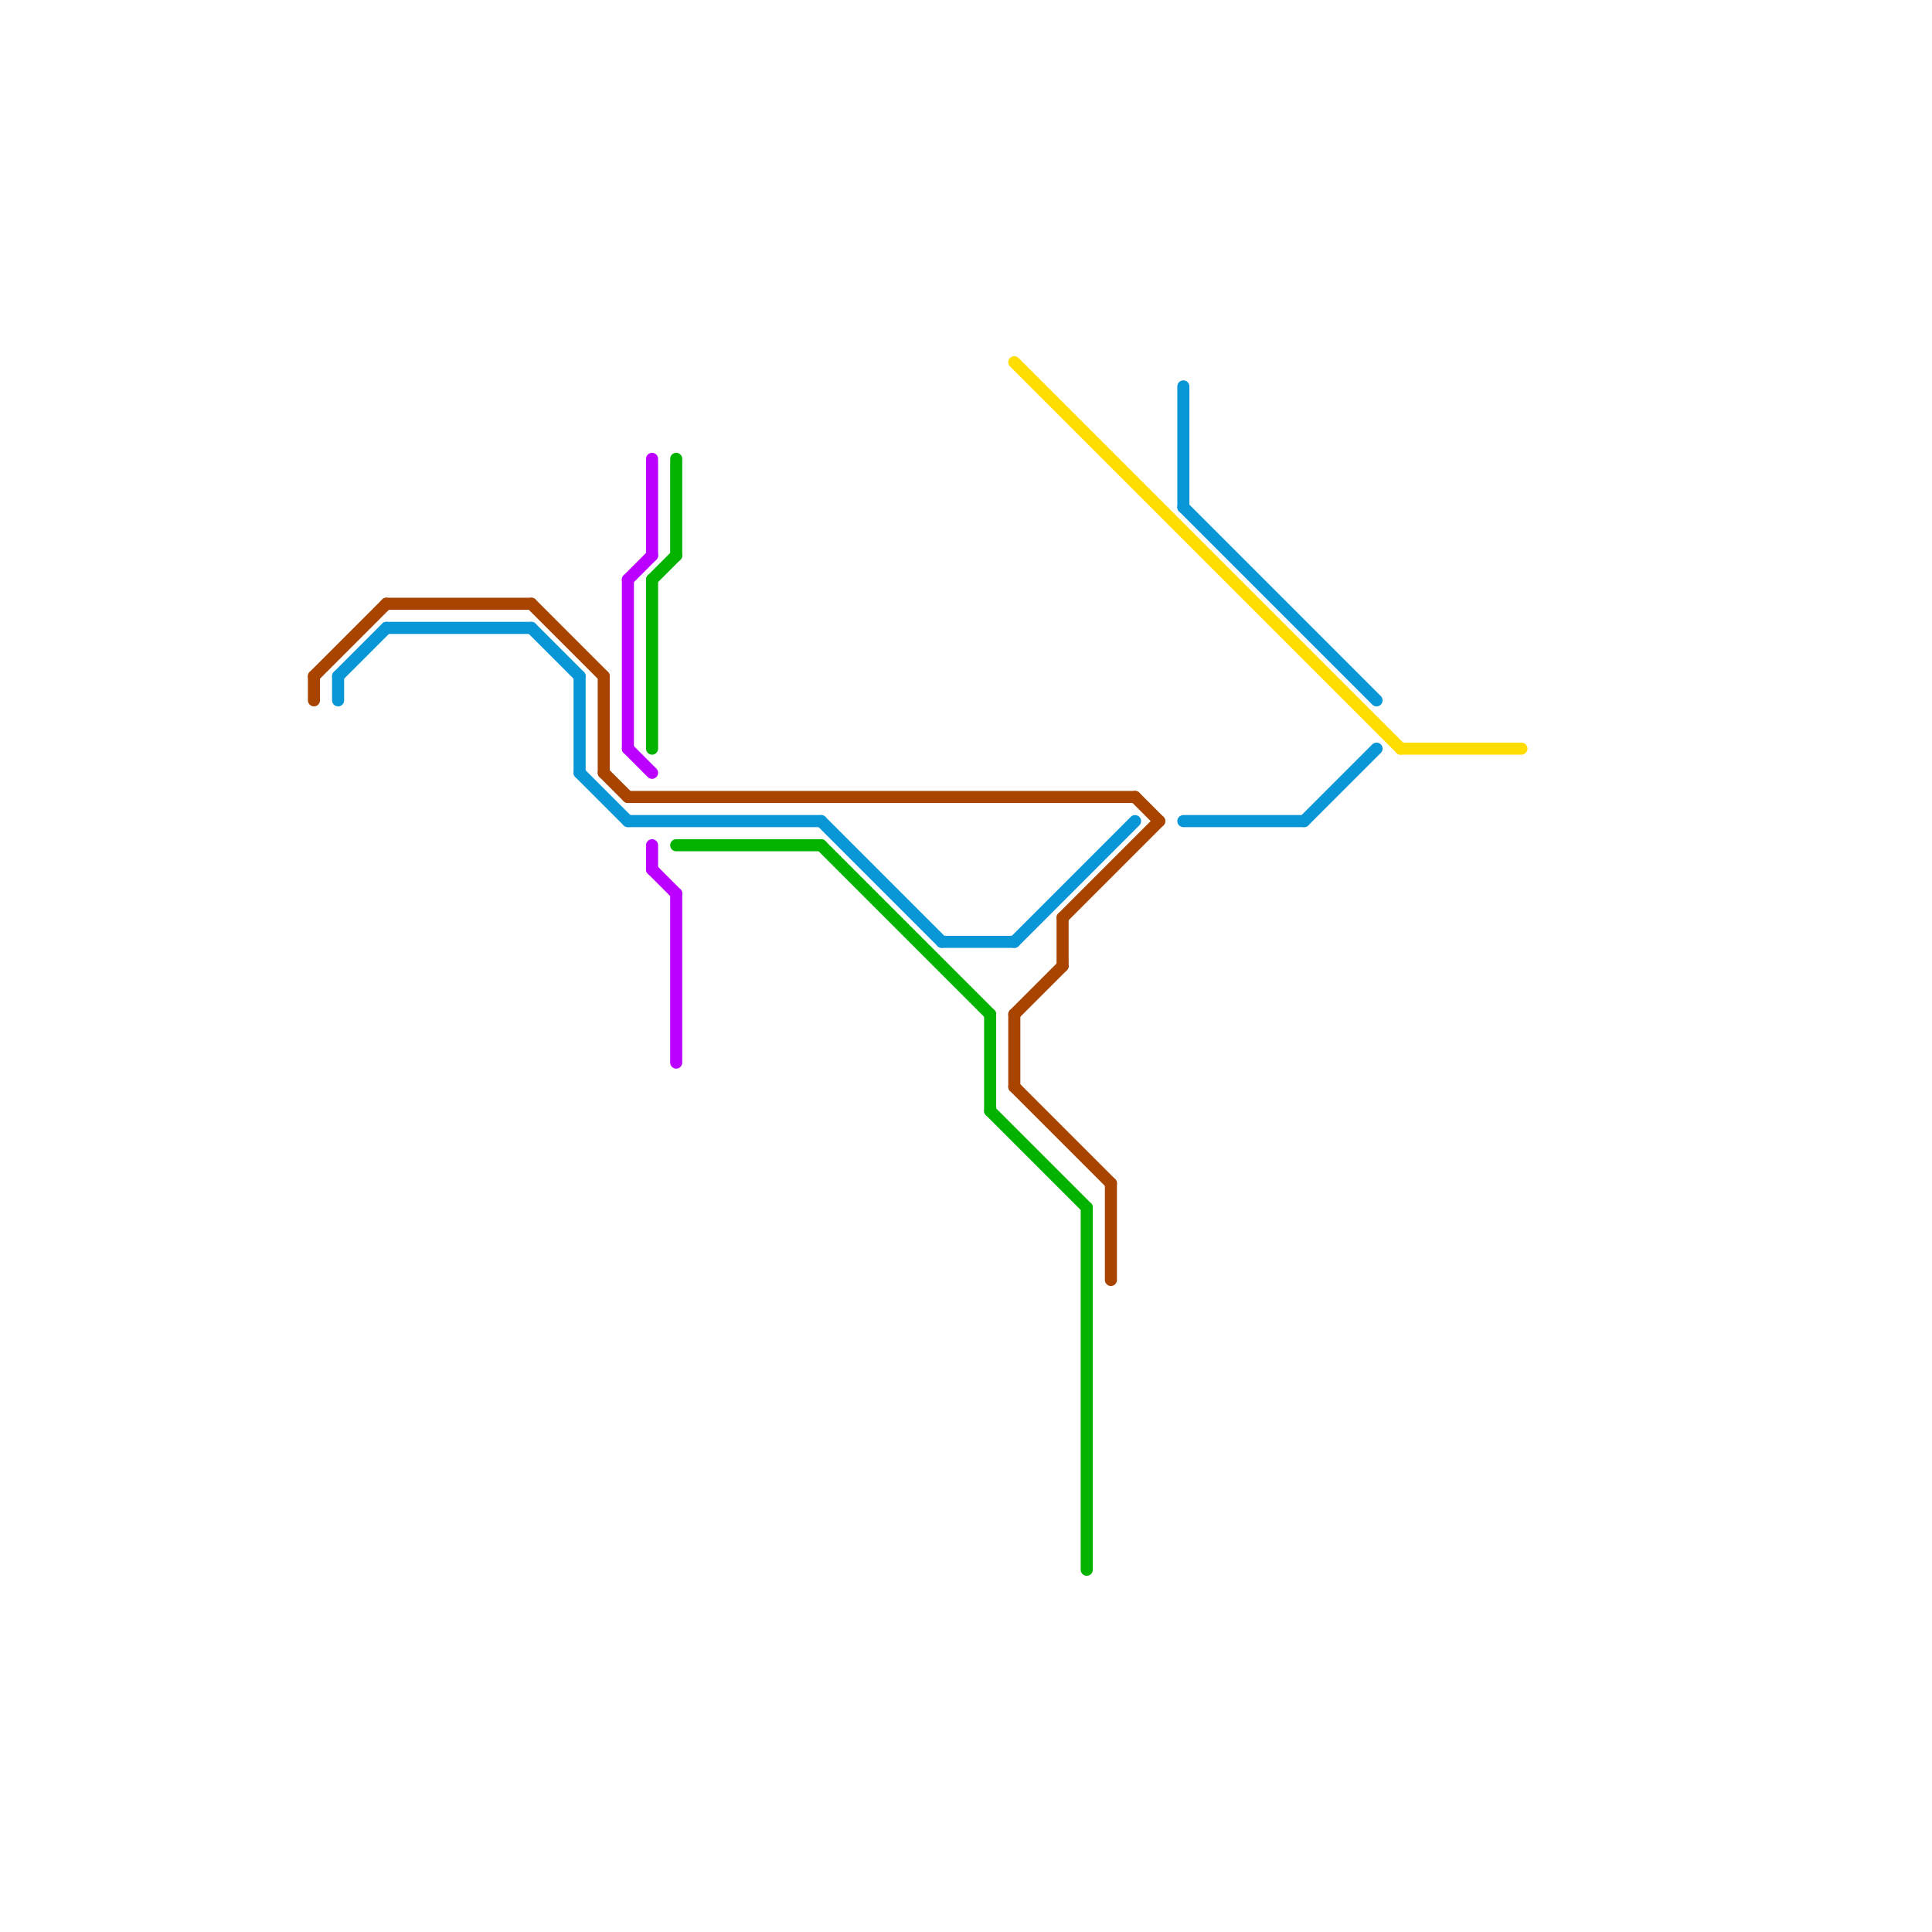 
<svg version="1.1" xmlns="http://www.w3.org/2000/svg" viewBox="0 0 80 80">
<style>text { font: 1px Helvetica; font-weight: 600; white-space: pre; dominant-baseline: central; } line { stroke-width: 0.5; fill: none; stroke-linecap: round; stroke-linejoin: round; } .c0 { stroke: #0896d7 } .c1 { stroke: #a84300 } .c2 { stroke: #ffdd00 } .c3 { stroke: #03b300 } .c4 { stroke: #bb00ff } .w3 { stroke-width: .5; }</style><defs></defs><line class="c0 " x1="26" y1="34" x2="34" y2="34"/><line class="c0 " x1="42" y1="39" x2="47" y2="34"/><line class="c0 " x1="49" y1="16" x2="49" y2="21"/><line class="c0 " x1="22" y1="26" x2="24" y2="28"/><line class="c0 " x1="39" y1="39" x2="42" y2="39"/><line class="c0 " x1="14" y1="28" x2="14" y2="29"/><line class="c0 " x1="16" y1="26" x2="22" y2="26"/><line class="c0 " x1="24" y1="28" x2="24" y2="32"/><line class="c0 " x1="49" y1="21" x2="57" y2="29"/><line class="c0 " x1="14" y1="28" x2="16" y2="26"/><line class="c0 " x1="54" y1="34" x2="57" y2="31"/><line class="c0 " x1="49" y1="34" x2="54" y2="34"/><line class="c0 " x1="34" y1="34" x2="39" y2="39"/><line class="c0 " x1="24" y1="32" x2="26" y2="34"/><line class="c1 " x1="13" y1="28" x2="13" y2="29"/><line class="c1 " x1="42" y1="42" x2="42" y2="45"/><line class="c1 " x1="13" y1="28" x2="16" y2="25"/><line class="c1 " x1="26" y1="33" x2="47" y2="33"/><line class="c1 " x1="16" y1="25" x2="22" y2="25"/><line class="c1 " x1="22" y1="25" x2="25" y2="28"/><line class="c1 " x1="25" y1="32" x2="26" y2="33"/><line class="c1 " x1="25" y1="28" x2="25" y2="32"/><line class="c1 " x1="42" y1="45" x2="46" y2="49"/><line class="c1 " x1="44" y1="38" x2="44" y2="40"/><line class="c1 " x1="46" y1="49" x2="46" y2="53"/><line class="c1 " x1="44" y1="38" x2="48" y2="34"/><line class="c1 " x1="42" y1="42" x2="44" y2="40"/><line class="c1 " x1="47" y1="33" x2="48" y2="34"/><line class="c2 " x1="42" y1="15" x2="58" y2="31"/><line class="c2 " x1="58" y1="31" x2="63" y2="31"/><line class="c3 " x1="27" y1="24" x2="28" y2="23"/><line class="c3 " x1="45" y1="50" x2="45" y2="65"/><line class="c3 " x1="34" y1="35" x2="41" y2="42"/><line class="c3 " x1="41" y1="42" x2="41" y2="46"/><line class="c3 " x1="41" y1="46" x2="45" y2="50"/><line class="c3 " x1="28" y1="19" x2="28" y2="23"/><line class="c3 " x1="28" y1="35" x2="34" y2="35"/><line class="c3 " x1="27" y1="24" x2="27" y2="31"/><line class="c4 " x1="26" y1="24" x2="26" y2="31"/><line class="c4 " x1="26" y1="24" x2="27" y2="23"/><line class="c4 " x1="27" y1="36" x2="28" y2="37"/><line class="c4 " x1="26" y1="31" x2="27" y2="32"/><line class="c4 " x1="27" y1="35" x2="27" y2="36"/><line class="c4 " x1="27" y1="19" x2="27" y2="23"/><line class="c4 " x1="28" y1="37" x2="28" y2="44"/>
</svg>
